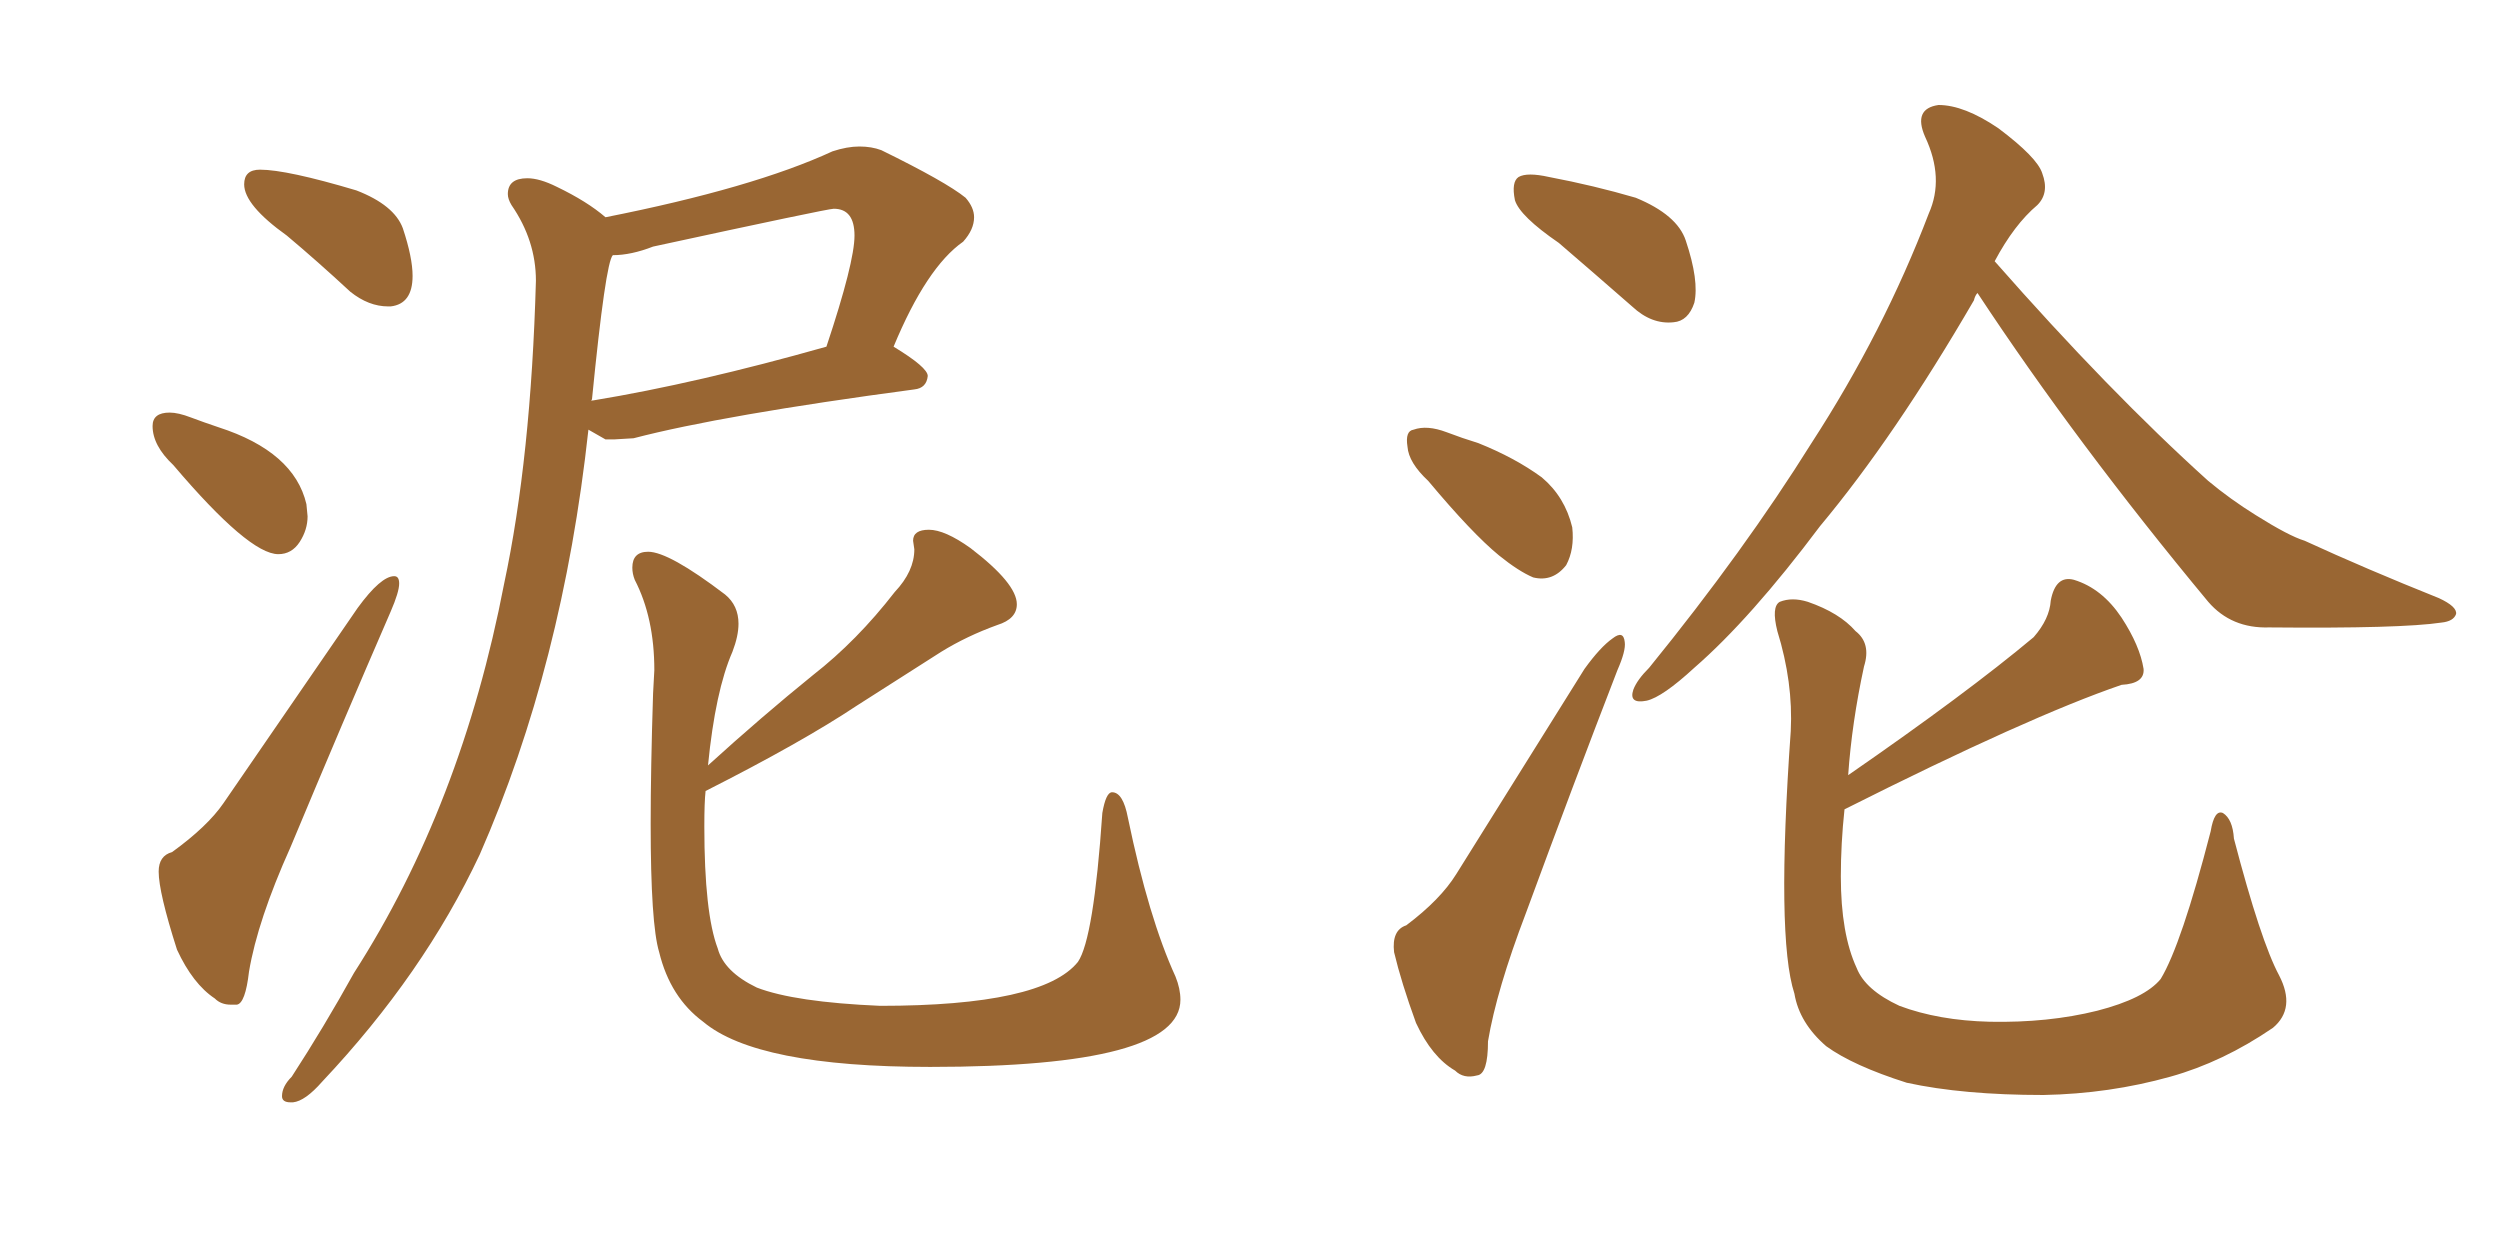 <svg xmlns="http://www.w3.org/2000/svg" xmlns:xlink="http://www.w3.org/1999/xlink" width="300" height="150"><path fill="#996633" padding="10" d="M46.58 36.77L46.88 36.77Q49.51 36.47 49.51 33.11L49.51 33.11Q49.51 30.91 48.34 27.39L48.34 27.39Q47.31 24.61 42.77 22.85L42.77 22.85Q34.42 20.36 31.20 20.36L31.20 20.36Q29.30 20.36 29.30 22.12L29.30 22.12Q29.30 24.61 34.42 28.27L34.42 28.27Q38.09 31.35 42.04 35.01L42.04 35.01Q44.24 36.77 46.58 36.77L46.58 36.77ZM33.40 66.50L33.40 66.50Q35.01 66.50 35.96 65.04Q36.91 63.57 36.91 61.96L36.91 61.96L36.77 60.50Q35.30 54.20 26.22 51.27L26.22 51.27Q24.46 50.68 22.92 50.10Q21.39 49.51 20.36 49.51L20.36 49.51Q18.31 49.51 18.31 51.12L18.31 51.12Q18.31 53.47 20.80 55.81L20.80 55.81Q29.88 66.50 33.40 66.50ZM27.69 120.56L28.42 120.56Q29.44 120.41 29.88 116.60L29.88 116.60Q30.91 110.45 34.86 101.66L34.86 101.66Q41.16 86.57 46.88 73.39L46.88 73.39Q47.90 71.04 47.90 70.02L47.90 70.02Q47.90 69.14 47.31 69.14L47.31 69.14Q45.70 69.14 42.92 72.95L42.92 72.95L26.81 96.39Q24.90 99.17 20.65 102.25L20.65 102.25Q19.04 102.69 19.04 104.59L19.04 104.59Q19.04 107.08 21.24 113.96L21.24 113.96Q23.14 118.07 25.78 119.82L25.78 119.82Q26.51 120.56 27.69 120.56L27.69 120.56ZM34.86 132.28L35.16 132.28Q36.62 132.13 38.67 129.79L38.67 129.79Q50.83 116.89 57.57 102.54L57.57 102.54Q67.53 79.83 70.61 51.56L70.61 51.56L72.66 52.73L73.68 52.73L76.03 52.59Q86.72 49.80 109.72 46.73L109.72 46.73Q111.18 46.58 111.33 45.12L111.33 45.12Q111.33 44.09 107.23 41.60L107.23 41.60Q111.18 32.08 115.58 29.00L115.58 29.00Q116.89 27.54 116.89 26.07L116.89 26.07Q116.89 24.90 115.87 23.73L115.87 23.73Q113.53 21.83 105.76 18.02L105.76 18.02Q104.59 17.58 103.13 17.58L103.13 17.58Q101.66 17.58 99.90 18.16L99.90 18.16Q90.38 22.56 72.66 26.07L72.66 26.07Q70.46 24.17 66.80 22.41L66.80 22.41Q64.75 21.39 63.28 21.39L63.28 21.39Q60.94 21.39 60.94 23.29L60.94 23.29Q60.94 23.88 61.38 24.61L61.38 24.61Q64.31 28.86 64.31 33.69L64.31 33.69Q63.72 54.93 60.50 70.02L60.50 70.02Q55.37 96.68 42.48 116.75L42.48 116.75Q38.82 123.34 35.01 129.20L35.01 129.20Q33.84 130.37 33.84 131.54L33.84 131.54Q33.84 132.28 34.86 132.28L34.86 132.28ZM70.90 48.19L70.90 48.19L71.04 47.90Q72.66 31.49 73.54 30.62L73.54 30.62Q75.73 30.62 78.37 29.59L78.37 29.59Q99.32 25.05 100.05 25.05L100.05 25.05Q102.54 25.05 102.54 28.27L102.54 28.27Q102.54 31.49 99.17 41.60L99.17 41.60Q83.64 46.00 71.19 48.05L71.19 48.05Q70.90 48.05 70.90 48.19ZM111.62 128.03L111.62 128.03Q141.65 128.03 141.65 119.97L141.65 119.97Q141.65 118.65 141.06 117.19L141.06 117.19Q137.84 110.16 135.35 98.14L135.35 98.14Q134.77 95.07 133.45 95.07L133.45 95.07Q132.71 95.07 132.28 97.56L132.28 97.56Q131.25 112.65 129.35 115.43L129.35 115.43Q125.10 120.70 105.62 120.70L105.62 120.70Q95.36 120.26 90.82 118.51L90.82 118.51Q86.87 116.60 86.13 113.82L86.13 113.82Q84.52 109.57 84.52 99.17L84.52 99.17Q84.52 96.24 84.67 94.92L84.67 94.92Q96.24 89.06 102.83 84.67L102.83 84.67L112.94 78.22Q116.02 76.32 119.68 75L119.68 75Q122.02 74.27 122.02 72.51L122.02 72.51Q122.02 70.02 116.46 65.77L116.46 65.77Q113.38 63.57 111.47 63.57L111.47 63.57Q109.57 63.57 109.57 64.89L109.57 64.89L109.72 65.92Q109.72 68.55 107.37 71.04L107.37 71.04Q102.83 76.90 97.56 81.01L97.56 81.01Q91.41 85.99 84.96 91.85L84.96 91.85Q85.84 82.91 87.89 78.22L87.89 78.22Q88.62 76.32 88.62 74.85L88.62 74.85Q88.62 72.66 87.01 71.34L87.01 71.34Q80.27 66.21 77.78 66.21L77.78 66.21Q75.88 66.21 75.88 68.12L75.88 68.12Q75.88 68.85 76.17 69.58L76.17 69.58Q78.52 74.12 78.52 80.42L78.52 80.42L78.37 83.20Q78.08 92.29 78.08 98.88L78.08 98.88Q78.08 110.89 79.10 114.26L79.10 114.26Q80.42 119.68 84.38 122.61L84.38 122.61Q90.82 128.03 111.62 128.03ZM237.30 35.16L237.30 35.16Q237.01 35.45 236.87 36.04L236.87 36.04Q227.34 52.44 218.41 63.13L218.41 63.13Q210.06 74.27 203.32 80.13L203.32 80.13Q199.51 83.64 197.61 84.08L197.61 84.08Q195.41 84.52 196.00 82.76L196.00 82.76Q196.44 81.59 197.90 80.13L197.90 80.13Q209.33 66.06 217.38 53.17L217.38 53.17Q226.03 39.84 231.45 25.63L231.45 25.63Q233.35 21.39 231.01 16.41L231.01 16.41Q229.54 13.04 232.62 12.60L232.62 12.60Q235.69 12.60 239.79 15.38L239.79 15.38Q244.48 18.90 245.07 20.80L245.07 20.80Q245.95 23.14 244.48 24.61L244.48 24.61Q241.70 26.95 239.36 31.35L239.36 31.35Q253.13 47.02 264.99 57.71L264.99 57.71Q267.63 59.91 270.70 61.82L270.70 61.82Q274.66 64.31 276.56 64.89L276.56 64.89Q283.89 68.26 292.68 71.78L292.68 71.78Q294.87 72.80 294.73 73.68L294.73 73.68Q294.43 74.56 292.97 74.71L292.97 74.71Q288.13 75.44 272.31 75.29L272.31 75.29Q267.77 75.44 264.99 72.22L264.99 72.22Q249.17 53.17 237.30 35.16ZM221.34 97.12L221.34 97.12Q220.90 101.22 220.90 105.18L220.90 105.18Q220.90 112.06 222.80 116.16L222.80 116.16Q223.83 118.80 227.93 120.70L227.93 120.70Q232.62 122.46 238.77 122.61L238.77 122.61Q245.80 122.75 251.66 121.29L251.66 121.29Q257.37 119.82 259.28 117.48L259.28 117.48Q261.77 113.38 265.28 99.76L265.28 99.76Q265.72 97.12 266.75 97.56L266.75 97.56Q267.92 98.29 268.07 100.63L268.07 100.63Q271.29 112.94 273.49 117.04L273.49 117.04Q275.54 121.00 272.75 123.34L272.75 123.34Q266.75 127.44 260.45 129.20L260.45 129.20Q253.13 131.25 245.21 131.40L245.21 131.40Q235.55 131.40 228.81 129.93L228.81 129.93Q222.36 127.88 219.14 125.54L219.14 125.54Q215.92 122.75 215.33 119.24L215.33 119.24Q213.13 112.50 214.89 87.74L214.89 87.74Q215.19 81.88 213.28 75.73L213.28 75.73Q212.55 72.80 213.57 72.22L213.57 72.22Q215.04 71.63 216.94 72.22L216.94 72.22Q220.75 73.54 222.66 75.73L222.66 75.73Q224.56 77.20 223.68 79.98L223.68 79.98Q222.22 86.72 221.78 93.02L221.78 93.02Q235.99 83.20 244.04 76.46L244.04 76.46Q245.95 74.27 246.09 72.07L246.09 72.07Q246.68 68.99 248.88 69.58L248.88 69.58Q252.25 70.61 254.59 74.12L254.59 74.12Q256.79 77.49 257.23 80.27L257.23 80.27Q257.37 82.03 254.59 82.18L254.59 82.18Q243.46 85.99 221.34 97.12ZM187.06 29.15L187.06 29.15Q182.37 25.93 181.79 24.02L181.79 24.02Q181.35 21.83 182.23 21.24L182.23 21.24Q183.25 20.65 185.89 21.24L185.89 21.24Q191.31 22.27 196.29 23.73L196.29 23.73Q201.27 25.78 202.29 28.86L202.29 28.86Q203.91 33.69 203.32 36.33L203.32 36.33Q202.59 38.53 200.83 38.67L200.83 38.67Q198.19 38.96 195.85 36.77L195.85 36.77Q191.16 32.67 187.06 29.15ZM171.39 57.71L171.39 57.71Q169.04 55.52 168.90 53.61L168.90 53.61Q168.60 51.71 169.63 51.56L169.63 51.56Q171.24 50.98 173.58 51.86L173.58 51.86Q175.49 52.59 177.39 53.17L177.39 53.17Q181.79 54.93 185.01 57.28L185.01 57.28Q187.79 59.62 188.67 63.28L188.67 63.28Q188.96 65.92 187.94 67.82L187.94 67.82Q186.33 69.87 183.98 69.29L183.98 69.29Q182.23 68.55 179.88 66.65L179.88 66.65Q176.66 64.01 171.39 57.71ZM168.75 111.04L168.75 111.04L168.75 111.04Q172.85 107.96 174.76 104.88L174.76 104.88Q182.08 93.16 190.14 80.27L190.14 80.27Q192.04 77.64 193.51 76.61L193.51 76.61Q194.82 75.59 194.97 77.05L194.97 77.05Q195.12 78.08 194.09 80.42L194.09 80.42Q188.82 94.04 183.11 109.57L183.11 109.57Q179.59 118.80 178.56 124.95L178.56 124.95Q178.56 128.91 177.25 129.05L177.25 129.05Q175.63 129.49 174.61 128.47L174.61 128.47Q171.83 126.86 169.92 122.75L169.92 122.75Q168.16 117.92 167.29 114.26L167.29 114.26Q166.99 111.62 168.75 111.04Z"/></svg>